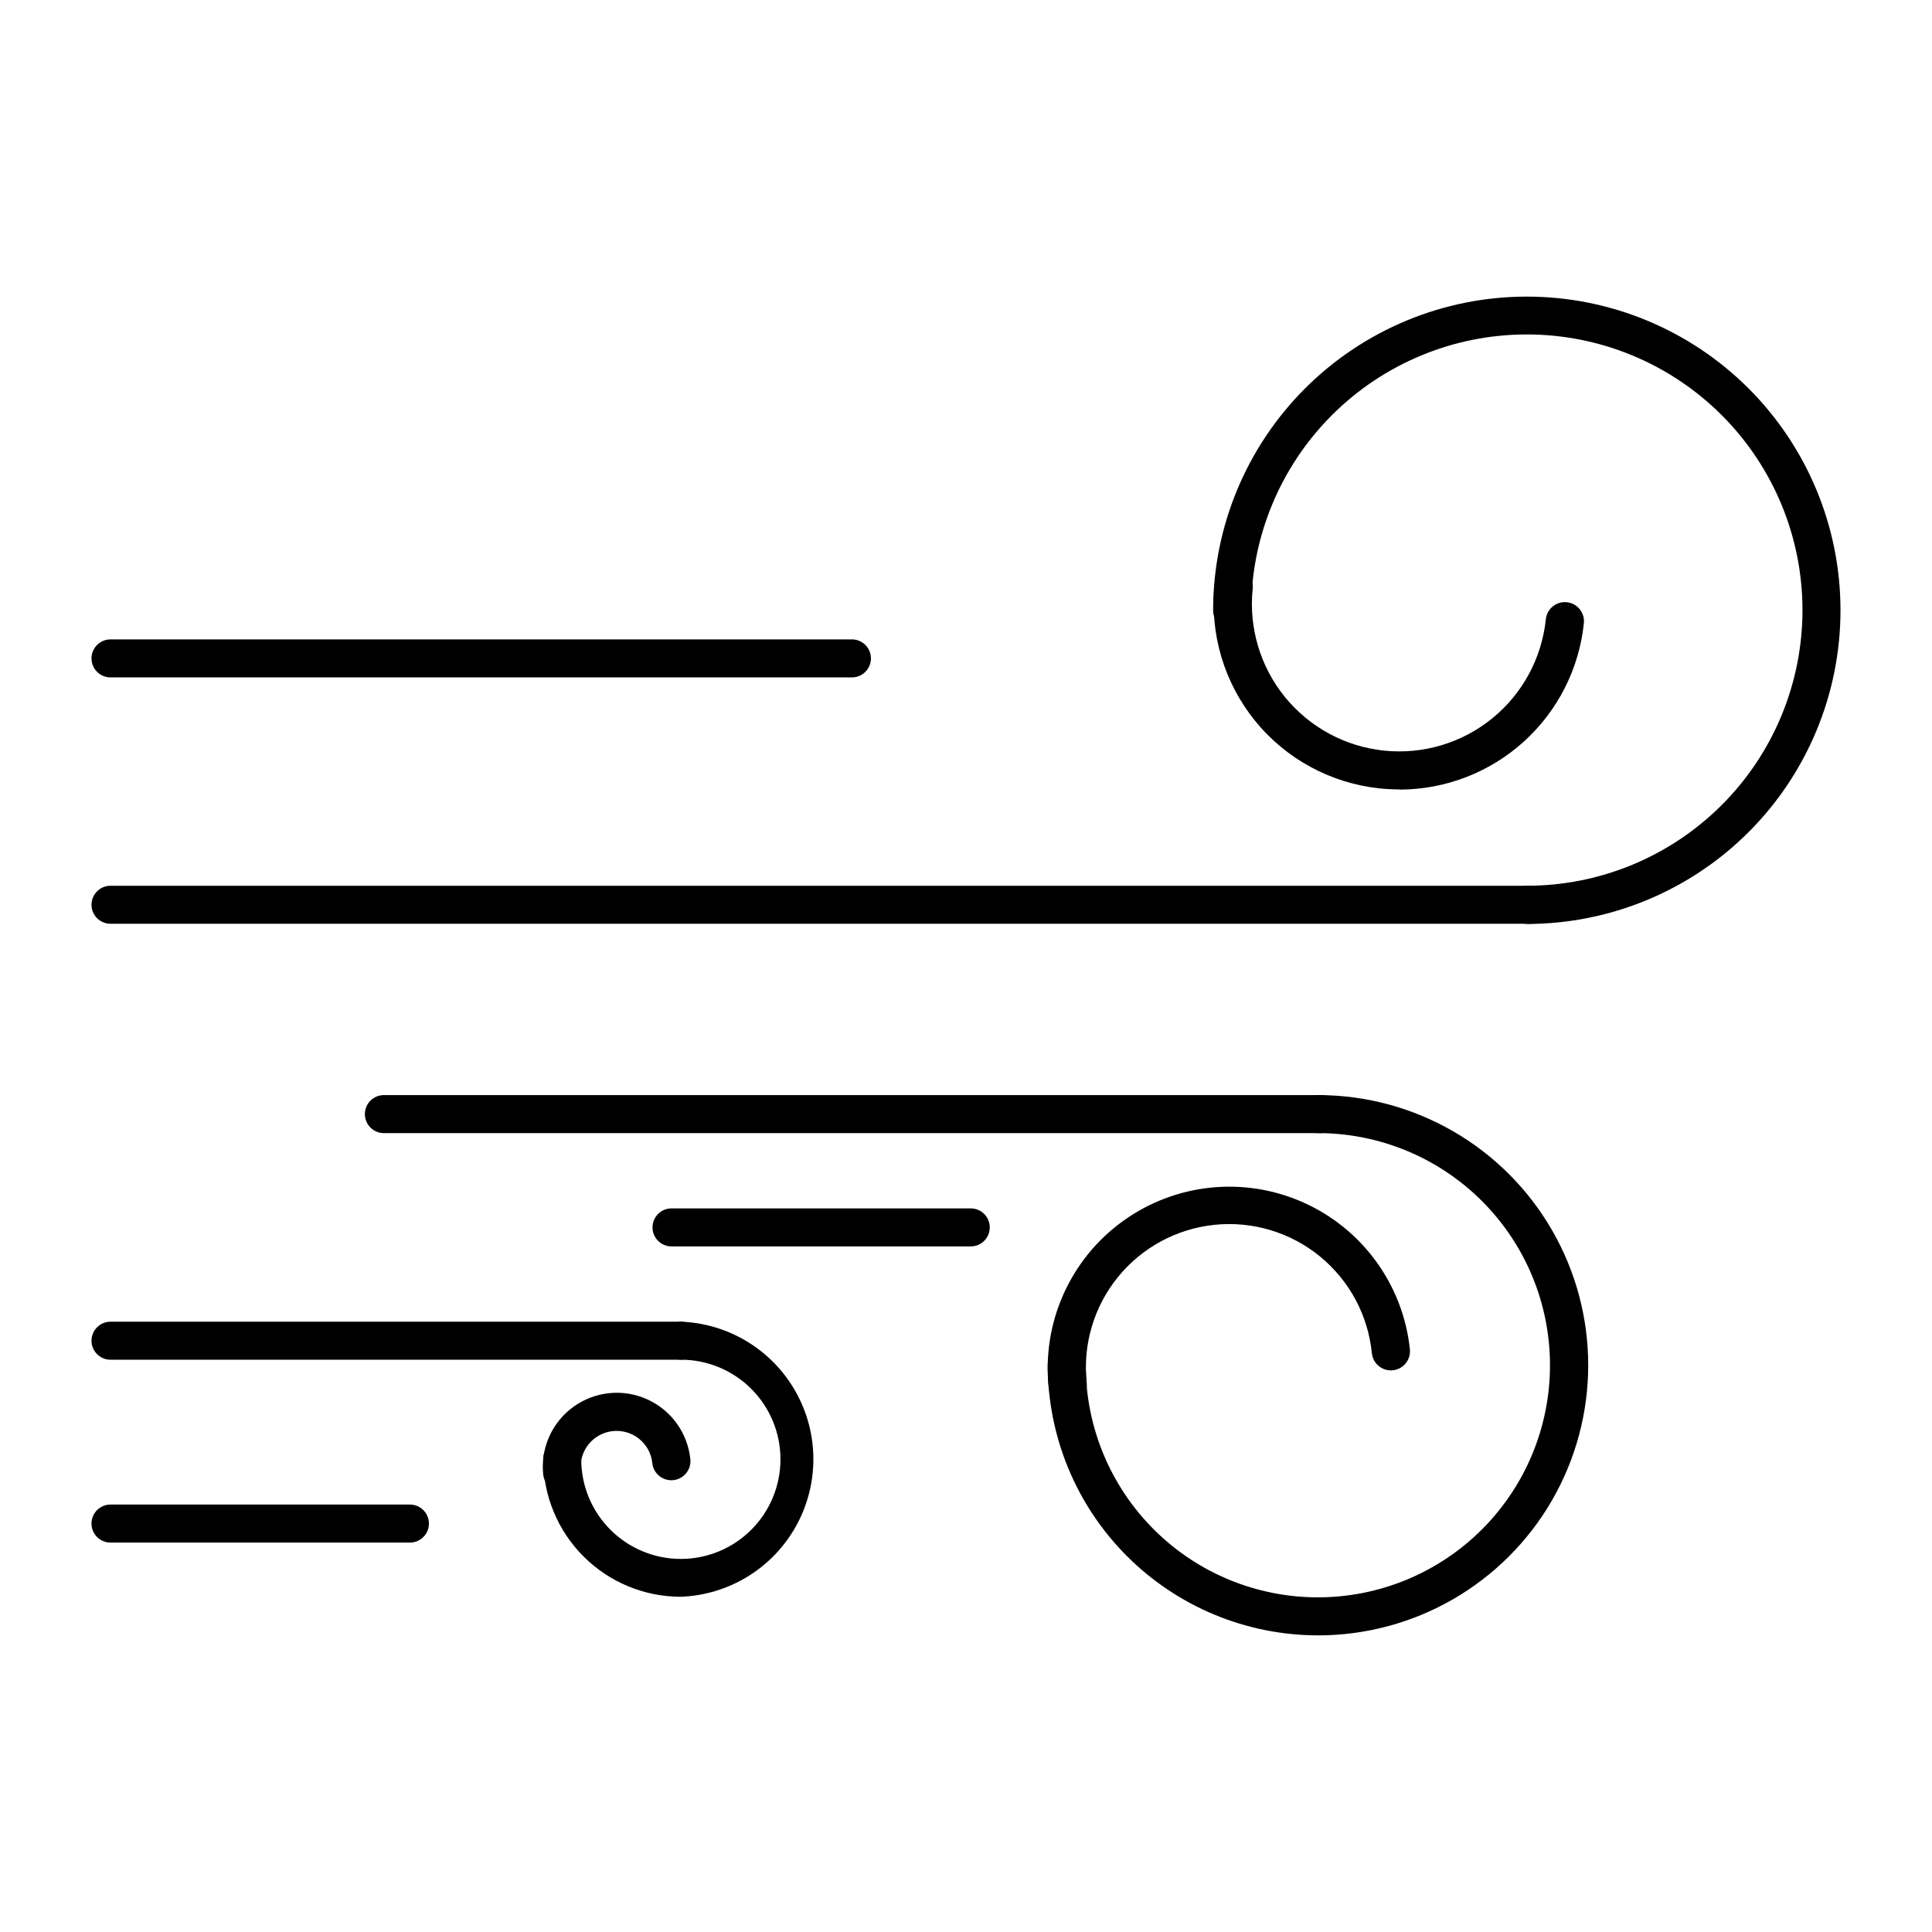 <?xml version="1.0" encoding="UTF-8"?>
<!-- Uploaded to: SVG Repo, www.svgrepo.com, Generator: SVG Repo Mixer Tools -->
<svg fill="#000000" width="800px" height="800px" version="1.1" viewBox="144 144 512 512" xmlns="http://www.w3.org/2000/svg">
 <g>
  <path d="m548.62 388.81c-2.781 0-5.035-2.254-5.035-5.035 0-2.785 2.254-5.039 5.035-5.039 19.379 0 37.961-7.699 51.664-21.402 13.699-13.703 21.395-32.289 21.391-51.668-0.004-19.379-7.707-37.957-21.414-51.656s-32.297-21.387-51.672-21.379c-19.379 0.008-37.957 7.715-51.652 21.426-13.695 13.711-21.383 32.301-21.367 51.676 0 2.785-2.258 5.039-5.039 5.039s-5.039-2.254-5.039-5.039c0-22.047 8.758-43.191 24.348-58.781 15.59-15.586 36.734-24.348 58.781-24.348s43.191 8.762 58.781 24.348c15.59 15.59 24.348 36.734 24.348 58.781s-8.758 43.191-24.348 58.781-36.734 24.348-58.781 24.348z"/>
  <path d="m549.53 388.81h-376.24c-2.785 0-5.039-2.254-5.039-5.035 0-2.785 2.254-5.039 5.039-5.039h376.24c2.785 0 5.039 2.254 5.039 5.039 0 2.781-2.254 5.035-5.039 5.035z"/>
  <path d="m493.3 577.39c-18.988-0.016-37.195-7.559-50.625-20.98-13.434-13.422-20.992-31.625-21.016-50.613 0-2.781 2.254-5.035 5.035-5.035 2.785 0 5.039 2.254 5.039 5.035 0 16.312 6.481 31.957 18.012 43.492 11.531 11.539 27.176 18.02 43.488 18.023 16.309 0.004 31.957-6.469 43.496-18 11.539-11.527 18.027-27.168 18.035-43.48 0.008-16.312-6.461-31.961-17.988-43.5-11.527-11.543-27.164-18.035-43.477-18.047-2.781 0-5.039-2.258-5.039-5.039 0-2.785 2.258-5.039 5.039-5.039 25.578 0 49.211 13.645 62 35.797 12.789 22.148 12.789 49.441 0 71.59-12.789 22.152-36.422 35.797-62 35.797z"/>
  <path d="m494.06 444.29h-248.33c-2.781 0-5.035-2.258-5.035-5.039 0-2.785 2.254-5.039 5.035-5.039h248.33c2.785 0 5.039 2.254 5.039 5.039 0 2.781-2.254 5.039-5.039 5.039z"/>
  <path d="m324.43 567.16c-9.672 0-18.949-3.844-25.789-10.684-6.844-6.844-10.684-16.121-10.684-25.793 0-2.785 2.254-5.039 5.035-5.039 2.785 0 5.039 2.254 5.039 5.039-0.012 7.004 2.758 13.727 7.703 18.688 4.945 4.961 11.66 7.754 18.664 7.762 7.004 0.008 13.723-2.766 18.684-7.715 4.957-4.949 7.742-11.664 7.75-18.668 0.004-7.004-2.777-13.723-7.727-18.68-4.953-4.953-11.672-7.738-18.676-7.738-2.781 0-5.035-2.254-5.035-5.035 0-2.785 2.254-5.039 5.035-5.039 12.703 0.473 24.242 7.519 30.457 18.605 6.219 11.082 6.219 24.605 0 35.691-6.215 11.082-17.754 18.133-30.457 18.605z"/>
  <path d="m324.43 504.34h-151.14c-2.785 0-5.039-2.254-5.039-5.035 0-2.785 2.254-5.039 5.039-5.039h151.14c2.785 0 5.039 2.254 5.039 5.039 0 2.781-2.254 5.035-5.039 5.035z"/>
  <path d="m401.26 474.31h-79.301c-2.781 0-5.035-2.254-5.035-5.035 0-2.785 2.254-5.039 5.035-5.039h79.301c2.781 0 5.039 2.254 5.039 5.039 0 2.781-2.258 5.035-5.039 5.035z"/>
  <path d="m252.63 552.8h-79.348c-2.785 0-5.039-2.258-5.039-5.039s2.254-5.039 5.039-5.039h79.348c2.785 0 5.039 2.258 5.039 5.039s-2.254 5.039-5.039 5.039z"/>
  <path d="m369.77 323.52h-196.48c-2.785 0-5.039-2.254-5.039-5.039 0-2.781 2.254-5.035 5.039-5.035h196.48c2.781 0 5.039 2.254 5.039 5.035 0 2.785-2.258 5.039-5.039 5.039z"/>
  <path d="m514.77 353.2c-1.684 0-3.363-0.082-5.039-0.254-12.969-1.332-24.879-7.769-33.102-17.891-8.219-10.121-12.082-23.098-10.727-36.066 0.289-2.781 2.781-4.801 5.566-4.508 2.781 0.293 4.801 2.785 4.508 5.566-1.07 10.301 2 20.605 8.527 28.648 6.527 8.039 15.984 13.156 26.285 14.227 10.305 1.066 20.609-2 28.648-8.527 8.039-6.531 13.156-15.984 14.227-26.285 0.293-2.785 2.785-4.805 5.566-4.512 2.785 0.293 4.801 2.785 4.512 5.566-1.258 12.074-6.934 23.254-15.938 31.391-9.004 8.137-20.695 12.66-32.832 12.695z"/>
  <path d="m292.99 539.25c-2.598 0.016-4.777-1.949-5.035-4.531-0.723-6.969 2.328-13.789 8-17.895 5.676-4.106 13.105-4.875 19.5-2.016 6.391 2.859 10.773 8.914 11.492 15.879 0.293 2.781-1.727 5.273-4.508 5.566-2.781 0.293-5.277-1.727-5.566-4.508-0.543-5.234-5.223-9.031-10.457-8.492-5.231 0.543-9.031 5.227-8.488 10.457 0.141 1.328-0.25 2.66-1.094 3.699-0.84 1.039-2.059 1.703-3.391 1.84z"/>
  <path d="m426.95 516.18c-2.598 0.016-4.777-1.949-5.039-4.531-1.801-17.102 5.66-33.863 19.566-43.969 13.91-10.109 32.156-12.031 47.863-5.039 15.707 6.988 26.496 21.832 28.293 38.93 0.293 2.781-1.727 5.273-4.508 5.566-2.781 0.293-5.273-1.727-5.566-4.508-0.996-10.055-5.957-19.297-13.785-25.684-7.824-6.387-17.875-9.395-27.922-8.355-10.047 1.039-19.27 6.035-25.625 13.891-6.356 7.852-9.32 17.914-8.238 27.957 0.141 1.328-0.254 2.66-1.094 3.699-0.844 1.039-2.062 1.703-3.391 1.844z"/>
 </g>
</svg>